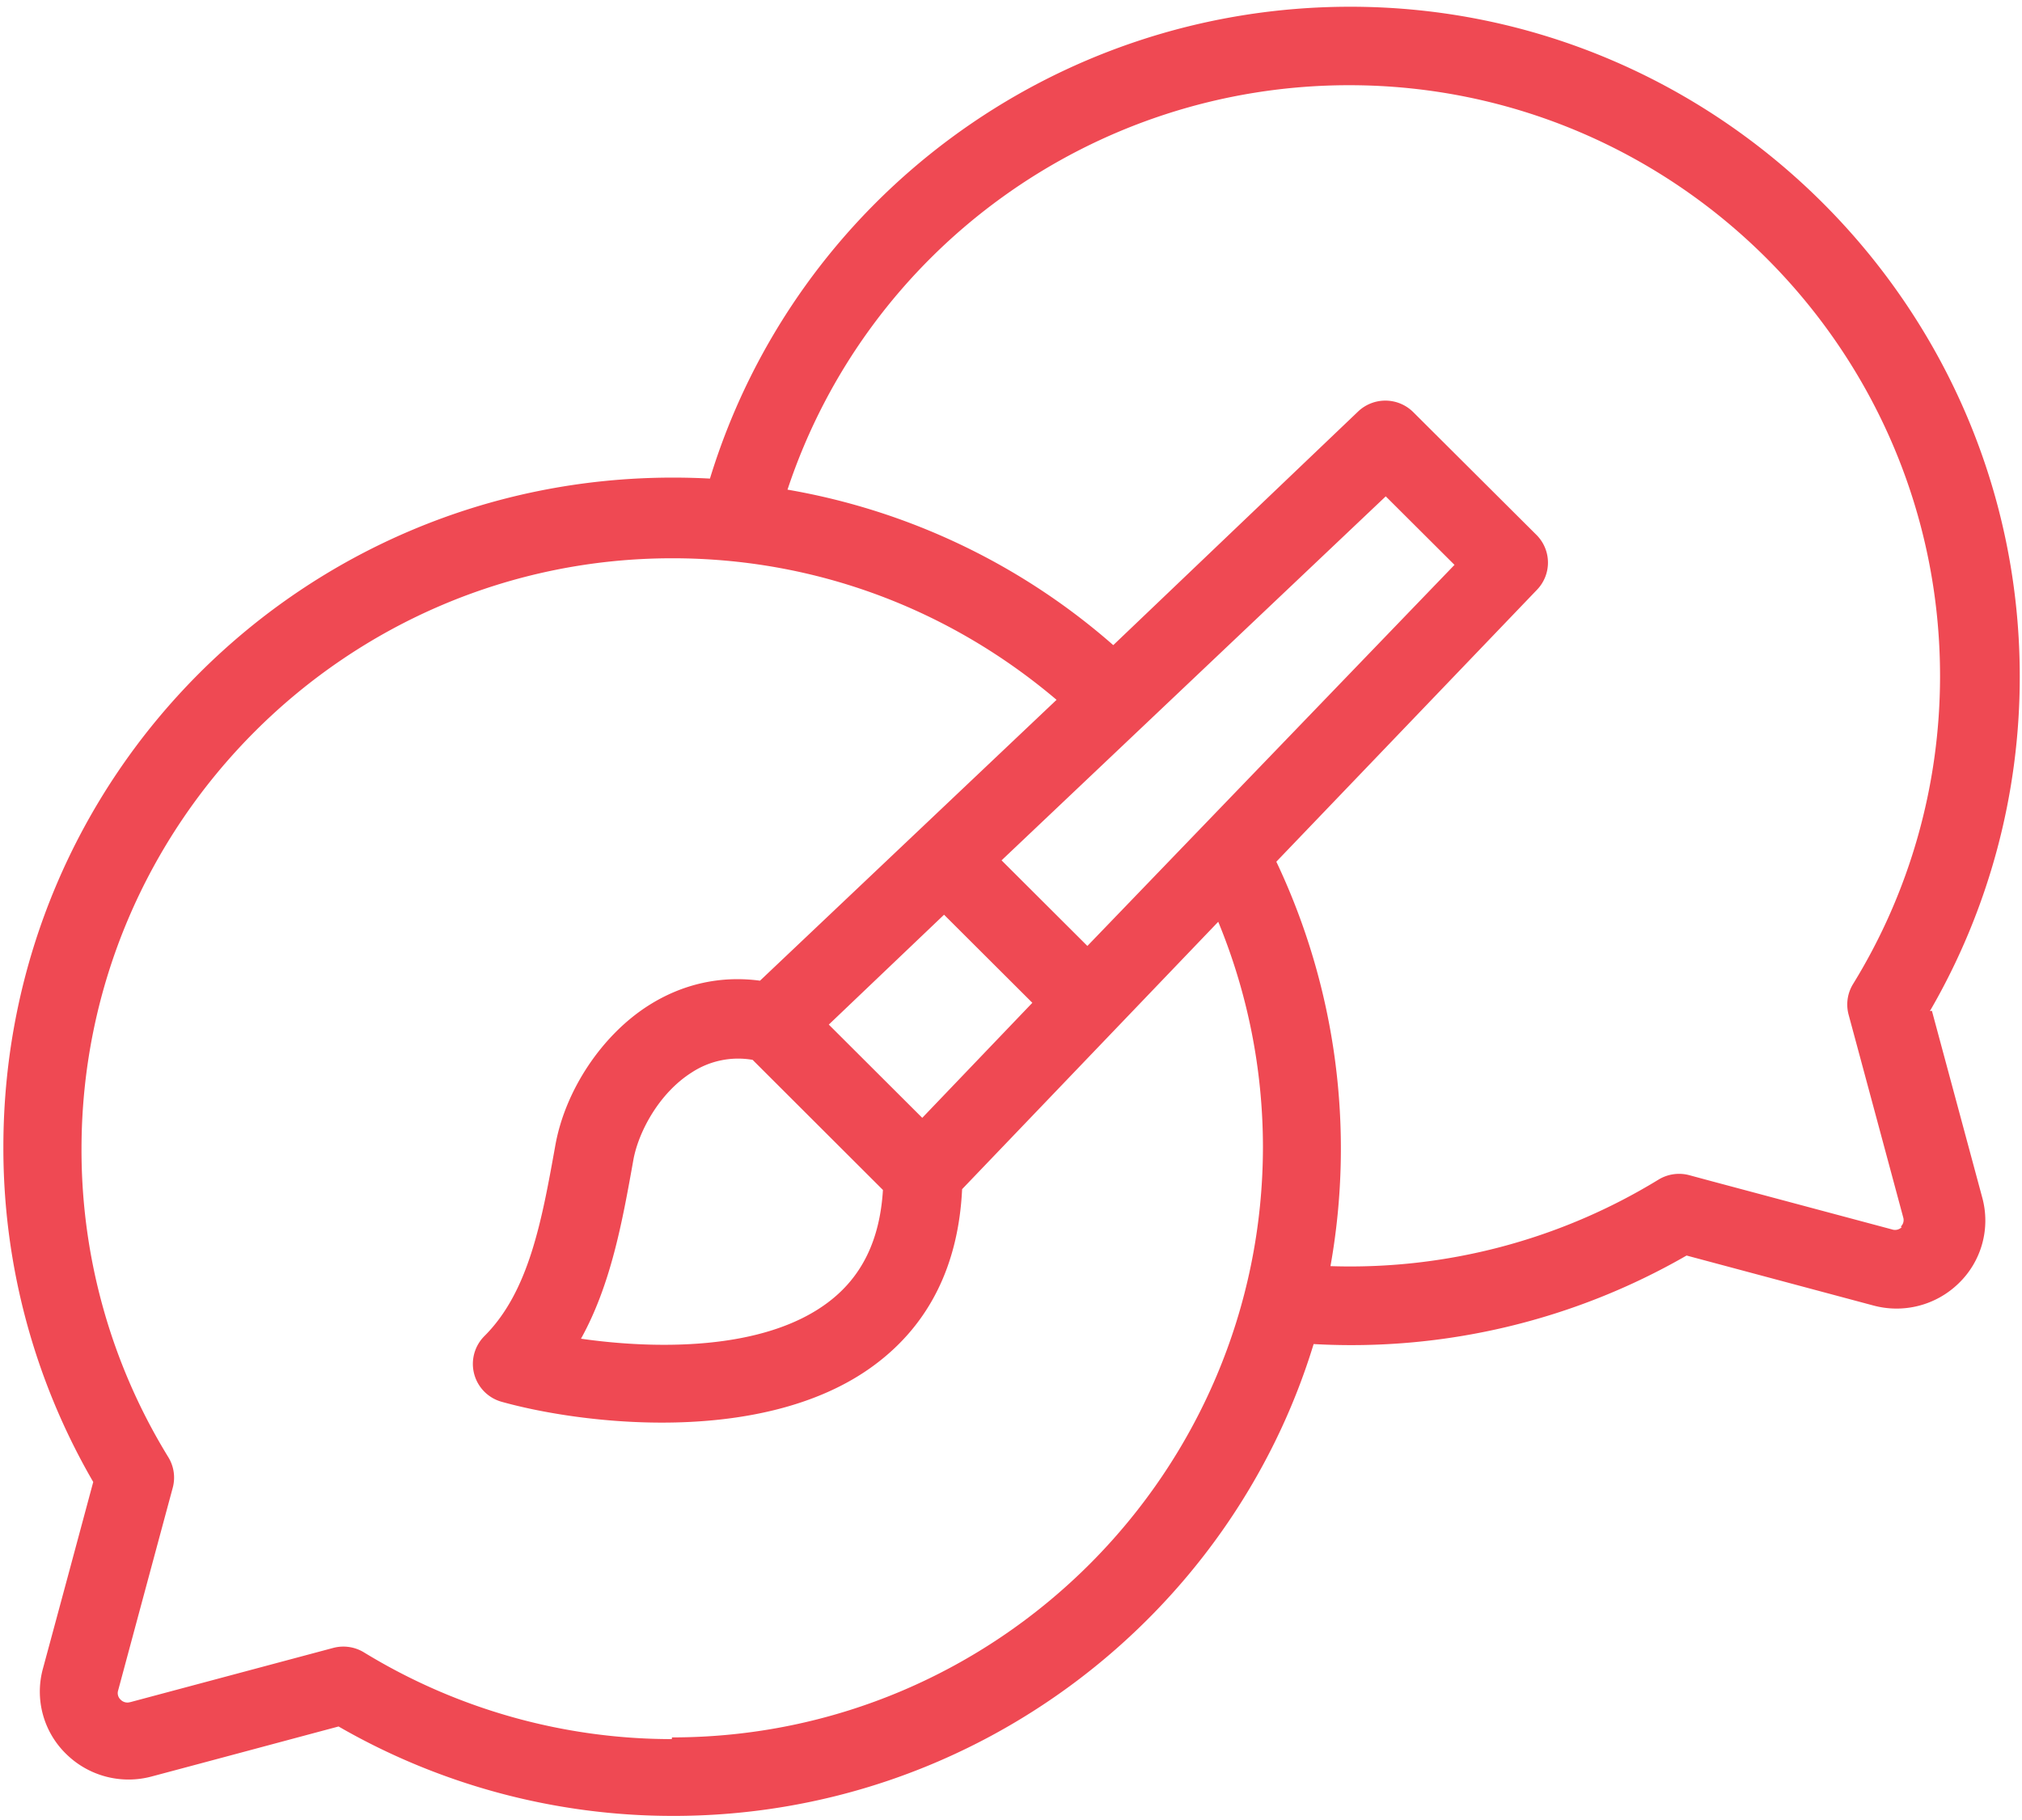 <?xml version="1.0" encoding="UTF-8"?> <svg xmlns="http://www.w3.org/2000/svg" fill="none" version="1.1" width="90" height="81" viewBox="0 0 90 81"><path d="m85.9 45a29.6 29.6 0 004-14.9c0-16.4-13.4-29.8-29.8-29.8-13.2 0-24.7 8.59-28.5 21-.547-.03-1.1-.044-1.65-.044-16.5 0-29.8 13.3-29.8 29.8a29.6 29.6 0 004 14.9c-.744 2.77-1.49 5.54-2.24 8.31a3.87 3.87 0 001.04 3.8 3.96 3.96 0 003.82.992c2.77-.737 5.53-1.48 8.3-2.22a29.8 29.8 0 0014.9 3.98c13.4 0 24.8-8.88 28.5-21a29.9 29.9 0 0016.6-3.94l8.3 2.22a3.96 3.96 0 003.82-.992 3.88 3.88 0 001.04-3.81l-2.24-8.31h-.004zm-56 32.4a26.3 26.3 0 01-13.7-3.86 1.76 1.76 0 00-1.37-.198l-9.02 2.41c-.007 0-.014.004-.023.004a.418.418 0 01-.417-.111.394.394 0 01-.112-.409c.81-3.01 1.62-6.02 2.43-9.02.126-.465.054-.96-.2-1.37a26.1 26.1 0 01-3.86-13.7c0-14.5 11.8-26.3 26.3-26.3 6.33 0 12.3 2.23 17.1 6.3l-13.2 12.5c-1.74-.233-3.43.138-4.94 1.09-2.09 1.32-3.73 3.78-4.17 6.24-.602 3.35-1.17 6.51-3.16 8.49a1.75 1.75 0 00.766 2.92c1.68.47 4.31.928 7.14.928 3.31 0 6.9-.63 9.52-2.61 2.39-1.8 3.68-4.42 3.84-7.78l11.4-11.9a26.3 26.3 0 011.99 10c0 14.5-11.8 26.3-26.3 26.3h-.003zm18.5-35.3-3.82-3.81 17.1-16.2 3.06 3.05zm-14.9 5.07 5.8 5.79c-.136 2.23-.939 3.87-2.44 5-2.9 2.19-7.78 2.08-11 1.62 1.33-2.4 1.84-5.2 2.33-7.95.22-1.23 1.13-2.97 2.6-3.9a3.77 3.77 0 012.73-.557h.003zm7.55 2.58-4.16-4.15 5.13-4.89 3.93 3.92-4.9 5.12zm43.6 4.86a.415.415 0 01-.416.112l-.024-.007c-2.66-.71-5.31-1.42-7.97-2.13l-1.05-.283a1.76 1.76 0 00-1.37.198 26.3 26.3 0 01-14.6 3.85 29.8 29.8 0 00-2.41-18l11.6-12.1a1.74 1.74 0 00-.028-2.45l-5.48-5.46a1.76 1.76 0 00-2.45-.028l-10.9 10.4a29.6 29.6 0 00-14.5-6.92c3.55-10.7 13.6-18 25-18 14.5 0 26.3 11.8 26.3 26.3 0 4.85-1.34 9.59-3.87 13.7a1.74 1.74 0 00-.199 1.37c.81 3 1.62 6.01 2.43 9.02a.397.397 0 01-.112.411l-.003-.002z" fill="#ef4953"></path></svg> 